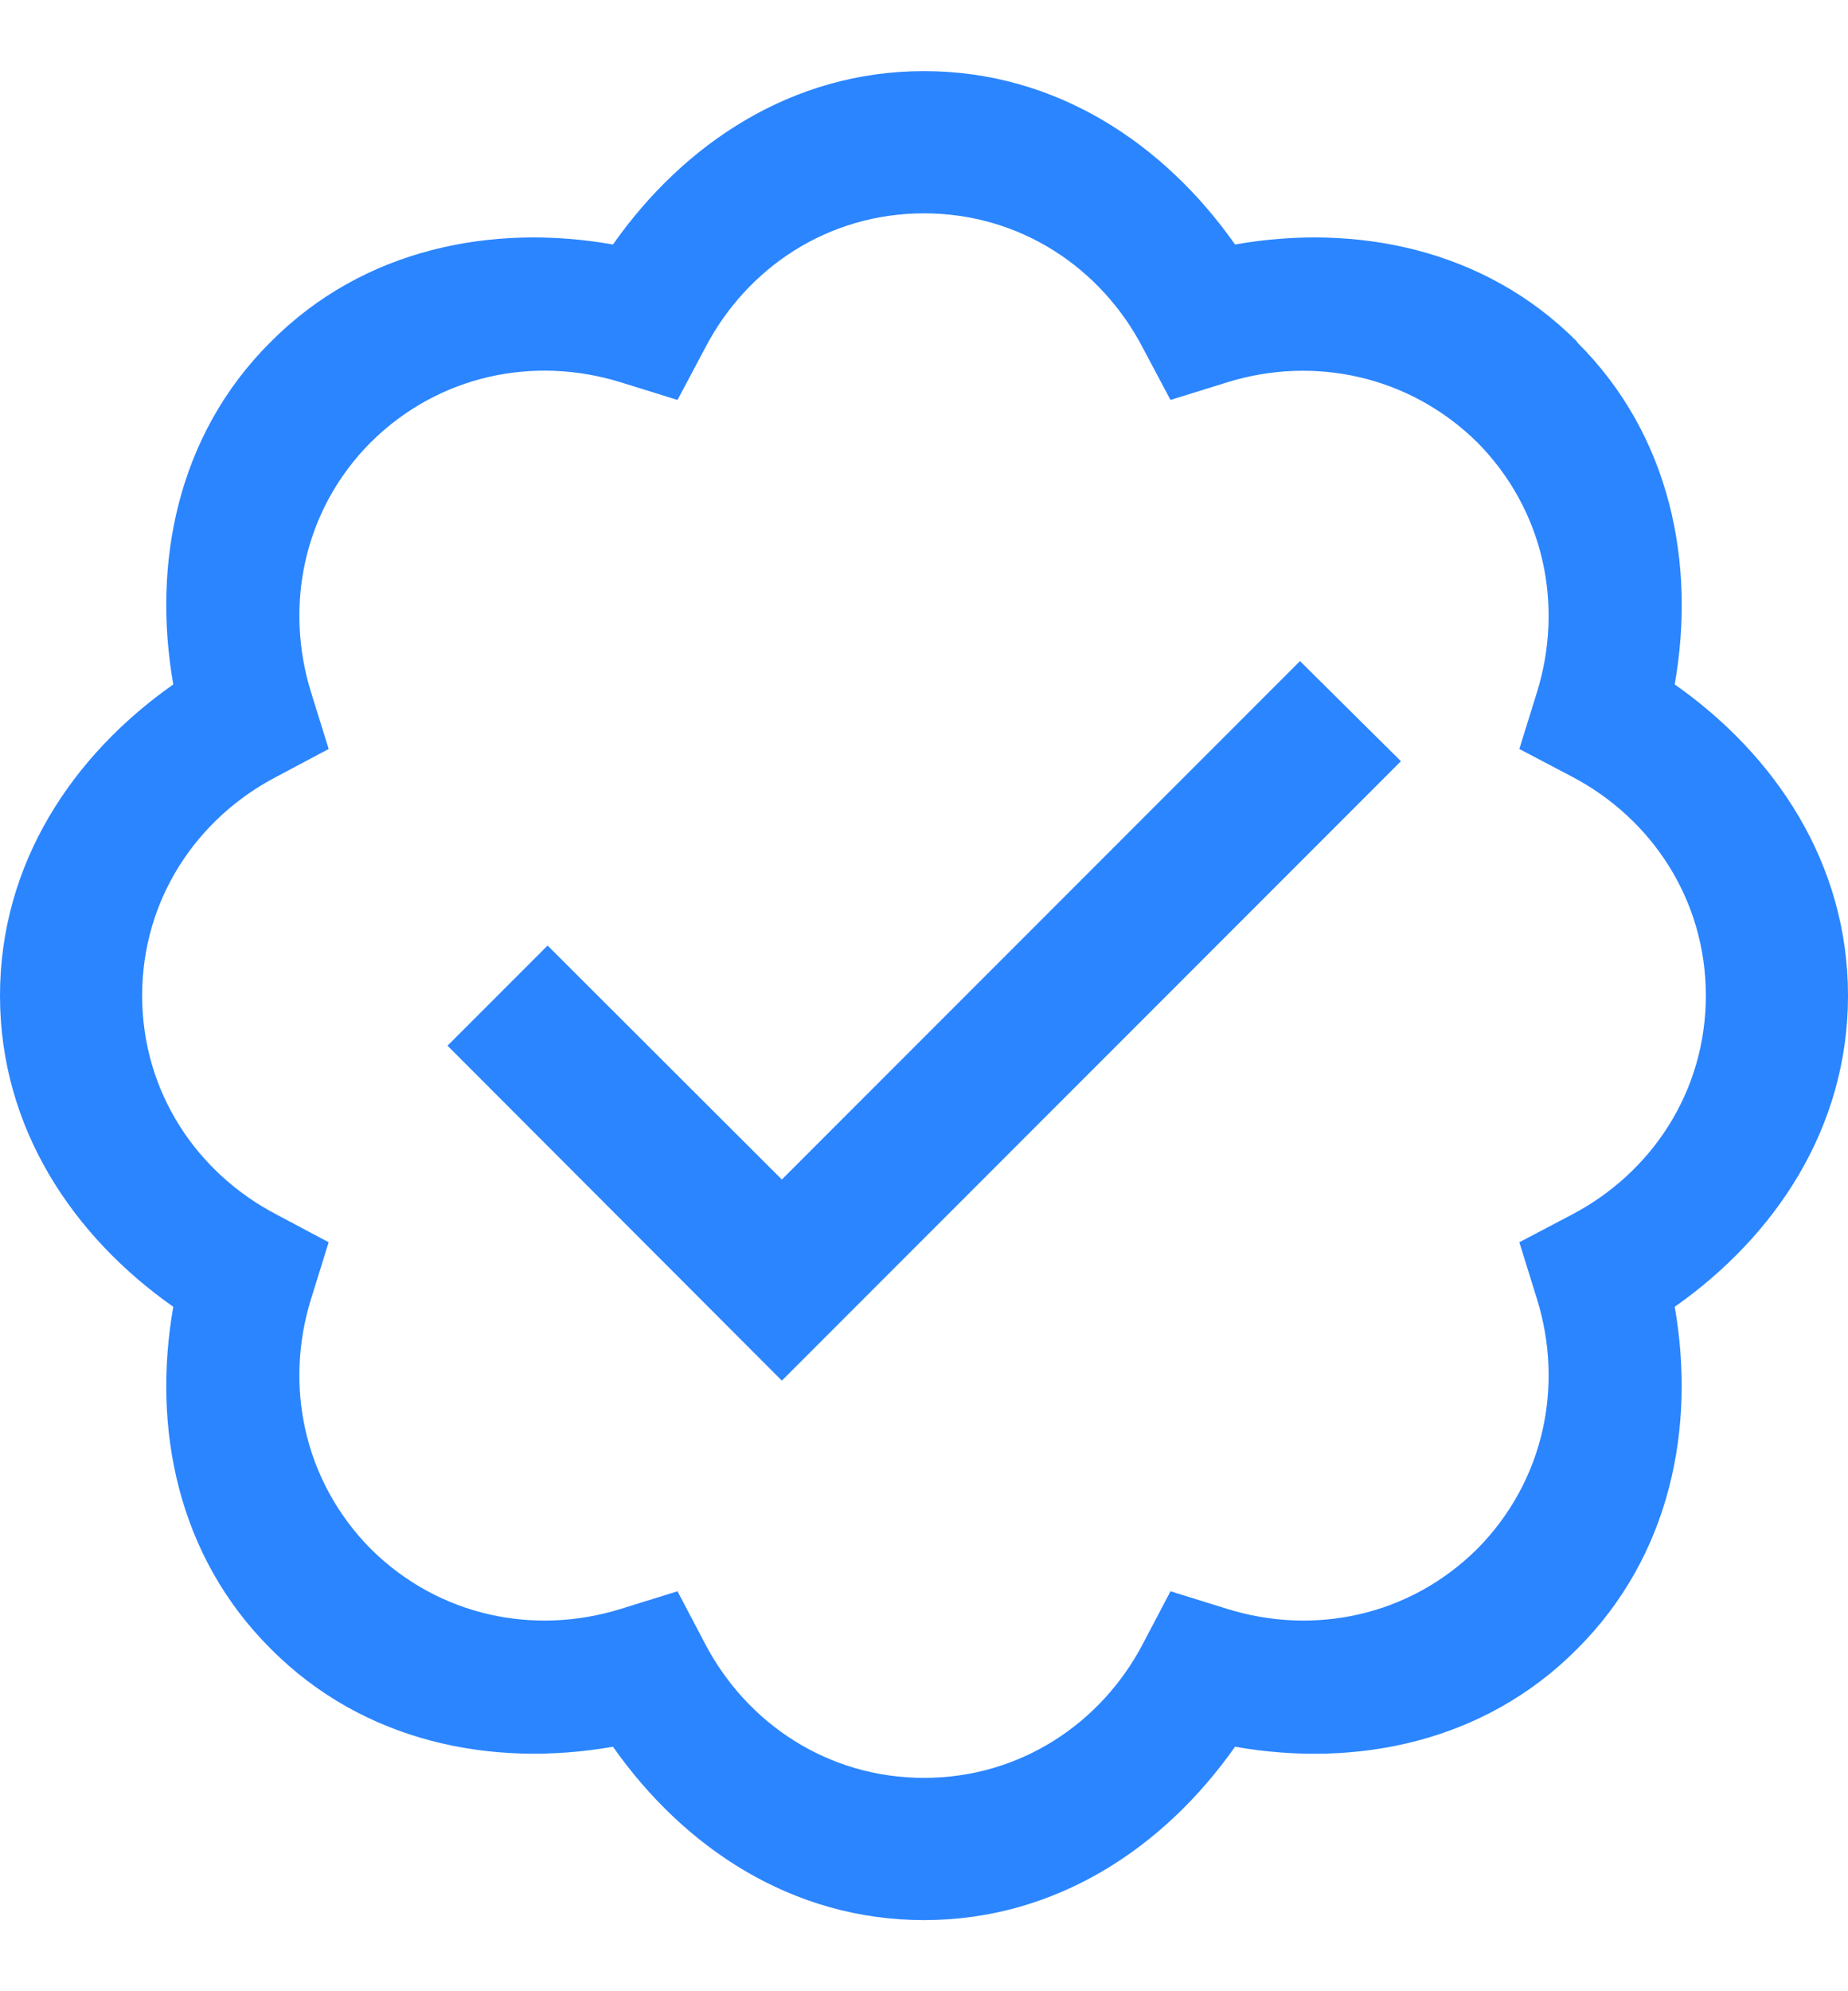 <svg xmlns="http://www.w3.org/2000/svg" fill="none" viewBox="0 0 13 14" height="14" width="13">
<path fill="#2B85FF" d="M6.5 0.5C5.57 0.5 4.809 1.012 4.312 1.719C3.465 1.57 2.559 1.746 1.906 2.402V2.406H1.902C1.246 3.059 1.07 3.965 1.219 4.812C0.512 5.309 0 6.07 0 7C0 7.93 0.512 8.691 1.219 9.188C1.07 10.035 1.246 10.938 1.906 11.594C2.559 12.25 3.461 12.43 4.312 12.281C4.809 12.988 5.57 13.5 6.5 13.5C7.43 13.5 8.191 12.988 8.688 12.281C9.535 12.43 10.438 12.254 11.094 11.594C11.75 10.941 11.93 10.039 11.781 9.188C12.488 8.691 13 7.93 13 7C13 6.07 12.488 5.309 11.781 4.812C11.93 3.965 11.754 3.062 11.094 2.406V2.402C10.441 1.746 9.535 1.57 8.688 1.719C8.191 1.012 7.43 0.5 6.5 0.5ZM6.5 1.5C7.176 1.5 7.746 1.883 8.039 2.445L8.234 2.812L8.633 2.688C9.238 2.5 9.91 2.637 10.391 3.109C10.867 3.59 11 4.262 10.812 4.867L10.688 5.266L11.059 5.461C11.617 5.754 12 6.324 12 7C12 7.676 11.617 8.246 11.059 8.539L10.688 8.734L10.812 9.133C11 9.738 10.867 10.41 10.391 10.891C9.91 11.367 9.238 11.5 8.633 11.312L8.234 11.188L8.039 11.559C7.746 12.117 7.176 12.5 6.5 12.5C5.824 12.5 5.254 12.117 4.961 11.559L4.766 11.188L4.367 11.312C3.762 11.5 3.09 11.367 2.609 10.891C2.133 10.41 2 9.738 2.188 9.133L2.312 8.734L1.945 8.539C1.383 8.246 1 7.676 1 7C1 6.324 1.383 5.754 1.945 5.461L2.312 5.266L2.188 4.867C2 4.262 2.133 3.586 2.609 3.109C3.09 2.633 3.762 2.5 4.367 2.688L4.766 2.812L4.961 2.445C5.254 1.883 5.824 1.5 6.5 1.5ZM9.145 4.648L5.5 8.293L3.852 6.648L3.148 7.352L5.5 9.707L9.855 5.352L9.145 4.648Z"></path>
</svg>